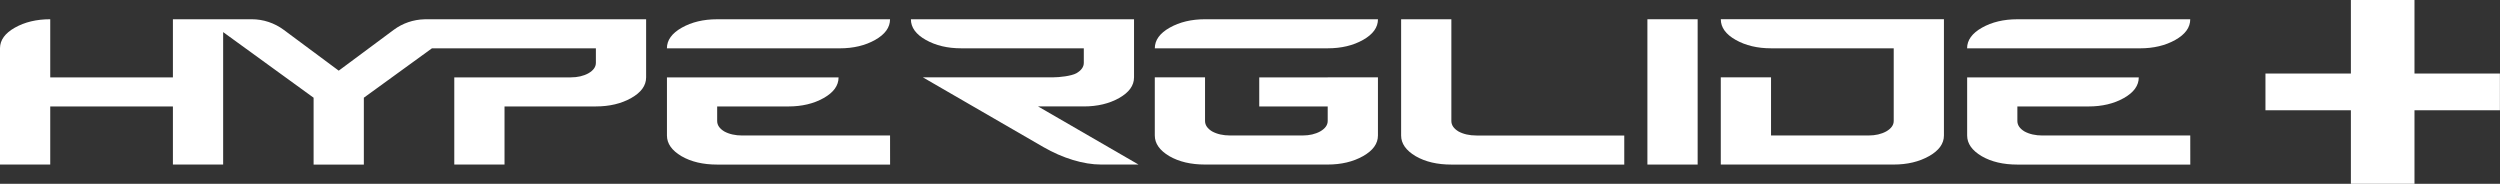 <?xml version="1.0" encoding="UTF-8"?>
<svg width="816px" height="60px" viewBox="0 0 816 60" version="1.1" xmlns="http://www.w3.org/2000/svg" xmlns:xlink="http://www.w3.org/1999/xlink">
    <rect x="0" y="0" width="816" height="60" fill="#333333" stroke="none"/>
    <title>hyperglide _2019_s1_w (1)</title>
    <g id="Page-1" stroke="none" stroke-width="1" fill="none" fill-rule="evenodd">
        <g id="hyperglide-_2019_s1_w-(1)" transform="translate(-0, 0)" fill="#FFFFFF" fill-rule="nonzero">
            <g id="Group" transform="translate(0, 6.276)">
                <path d="M138.522,0.006 L138.522,0.024 C134.916,0.114 131.418,1.302 128.514,3.462 L110.562,16.788 L92.61,3.462 C89.586,1.218 85.926,0.006 82.164,0.006 L67.056,0.006 L67.056,0.006 L56.436,0.006 L56.436,18.978 L56.436,18.978 L16.398,18.978 L16.398,0.006 L16.392,0.006 C11.952,0.006 8.106,0.918 4.86,2.748 C1.644,4.56 0.03,6.786 0,9.42 L0,9.492 L0,47.436 L16.398,47.436 L16.398,28.464 L56.436,28.464 L56.436,47.436 L72.834,47.436 L72.834,28.464 L72.834,18.978 L72.834,18.978 L72.834,4.2 L102.36,25.62 L102.36,47.442 L118.758,47.442 L118.758,25.62 L140.982,9.498 L194.496,9.498 L194.496,14.238 C194.496,15.57 193.686,16.71 192.06,17.646 C190.44,18.534 188.514,18.978 186.294,18.978 L148.278,18.978 L148.278,47.436 L164.676,47.436 L164.676,28.464 L194.496,28.464 C198.936,28.464 202.782,27.552 206.028,25.722 C209.274,23.892 210.894,21.648 210.894,18.978 L210.894,0.006 L138.522,0.006 Z" id="Path"></path>
                <path d="M710.028,6.756 C713.274,4.926 714.894,2.682 714.894,0.012 L658.458,0.012 C654.018,0.012 650.172,0.924 646.926,2.754 C643.68,4.584 642.06,6.828 642.06,9.498 L698.496,9.498 C702.942,9.498 706.782,8.58 710.028,6.756 Z" id="Path"></path>
                <path d="M353.748,28.464 C358.188,28.464 362.034,27.552 365.28,25.722 C368.526,23.892 370.146,21.648 370.146,18.978 L370.146,0.006 L297.318,0.006 C297.318,2.676 298.938,4.92 302.184,6.75 C305.43,8.58 309.27,9.492 313.716,9.492 L353.754,9.492 L353.754,14.232 C353.754,15.564 352.944,16.704 351.318,17.64 C349.698,18.528 345.828,18.972 343.608,18.972 L301.23,18.972 L340.554,41.718 C346.848,45.36 353.67,47.43 359.376,47.43 L371.61,47.43 L338.814,28.458 L353.748,28.458 L353.748,28.464 Z" id="Path"></path>
                <polygon id="Path" points="290.514 37.95 290.514 37.95 290.514 47.436"></polygon>
                <path d="M714.9,37.95 L666.666,37.95 C664.362,37.95 662.394,37.506 660.774,36.618 C659.238,35.682 658.47,34.548 658.47,33.216 L658.47,28.47 L681.696,28.47 C686.136,28.47 689.982,27.558 693.228,25.728 C696.474,23.898 698.094,21.654 698.094,18.984 L642.078,18.984 L642.078,37.962 C642.078,40.578 643.662,42.828 646.818,44.7 C649.98,46.53 653.862,47.442 658.476,47.442 L714.912,47.442 L714.9,37.95 L714.9,37.95 Z" id="Path"></path>
                <path d="M285.642,6.756 C288.888,4.926 290.508,2.682 290.508,0.012 L234.078,0.012 C229.638,0.012 225.792,0.924 222.546,2.754 C219.3,4.584 217.68,6.828 217.68,9.498 L274.116,9.498 C278.556,9.498 282.396,8.58 285.642,6.756 Z" id="Path"></path>
                <path d="M290.514,37.95 L242.28,37.95 C239.976,37.95 238.008,37.506 236.388,36.618 C234.852,35.682 234.084,34.548 234.084,33.216 L234.084,28.47 L257.31,28.47 C261.75,28.47 265.596,27.558 268.842,25.728 C272.088,23.898 273.708,21.654 273.708,18.984 L217.692,18.984 L217.692,37.962 C217.692,40.578 219.27,42.828 222.432,44.7 C225.594,46.53 229.476,47.442 234.09,47.442 L290.526,47.442 L290.514,37.95 L290.514,37.95 L290.514,37.95 Z" id="Path"></path>
                <rect id="Rectangle" x="537.714" y="0.006" width="16.398" height="47.43"></rect>
                <path d="M381.798,2.748 C378.552,4.578 376.932,6.822 376.932,9.492 L433.368,9.492 C437.808,9.492 441.654,8.58 444.9,6.75 C448.146,4.92 449.766,2.676 449.766,0.006 L393.33,0.006 C388.884,0.006 385.044,0.924 381.798,2.748 Z" id="Path"></path>
                <path d="M481.92,37.95 C479.616,37.95 477.648,37.506 476.028,36.618 C474.492,35.682 473.724,34.542 473.724,33.21 L473.724,0.012 L457.326,0.012 L457.326,37.956 C457.326,40.572 458.904,42.822 462.066,44.7 C465.228,46.53 469.11,47.442 473.724,47.442 L530.16,47.442 L530.16,37.956 L481.92,37.956 L481.92,37.95 Z" id="Path"></path>
                <path d="M433.362,18.978 L427.416,18.978 L411.018,18.978 L411.018,28.464 L433.362,28.464 L433.362,33.204 C433.362,34.536 432.552,35.676 430.926,36.612 C429.306,37.5 427.392,37.944 425.184,37.944 L401.52,37.944 C399.216,37.944 397.248,37.5 395.628,36.612 C394.092,35.676 393.324,34.536 393.324,33.204 L393.324,18.972 L376.926,18.972 L376.926,37.944 C376.926,40.56 378.504,42.81 381.666,44.688 C384.828,46.518 388.71,47.43 393.324,47.43 L433.362,47.43 C437.802,47.43 441.648,46.518 444.894,44.688 C448.14,42.858 449.76,40.614 449.76,37.944 L449.76,18.972 L433.362,18.972 L433.362,18.978 Z" id="Path"></path>
                <path d="M561.672,0.006 C561.672,2.676 563.292,4.92 566.538,6.75 C569.784,8.58 573.624,9.492 578.07,9.492 L618.108,9.492 L618.108,33.204 C618.108,34.536 617.298,35.676 615.672,36.612 C614.052,37.5 612.126,37.944 609.906,37.944 L578.064,37.944 L578.064,18.972 L561.666,18.972 L561.666,47.43 L618.102,47.43 C622.542,47.43 626.388,46.518 629.634,44.688 C632.88,42.858 634.5,40.614 634.5,37.944 L634.5,0 L561.672,0 L561.672,0.006 Z" id="Path"></path>
            </g>
            <polygon id="Path" points="815.97 24 788.088 24 788.088 0 767.328 0 767.328 24 739.446 24 739.446 36 767.328 36 767.328 60 788.088 60 788.088 36 815.97 36"></polygon>
        </g>
    </g>
</svg>